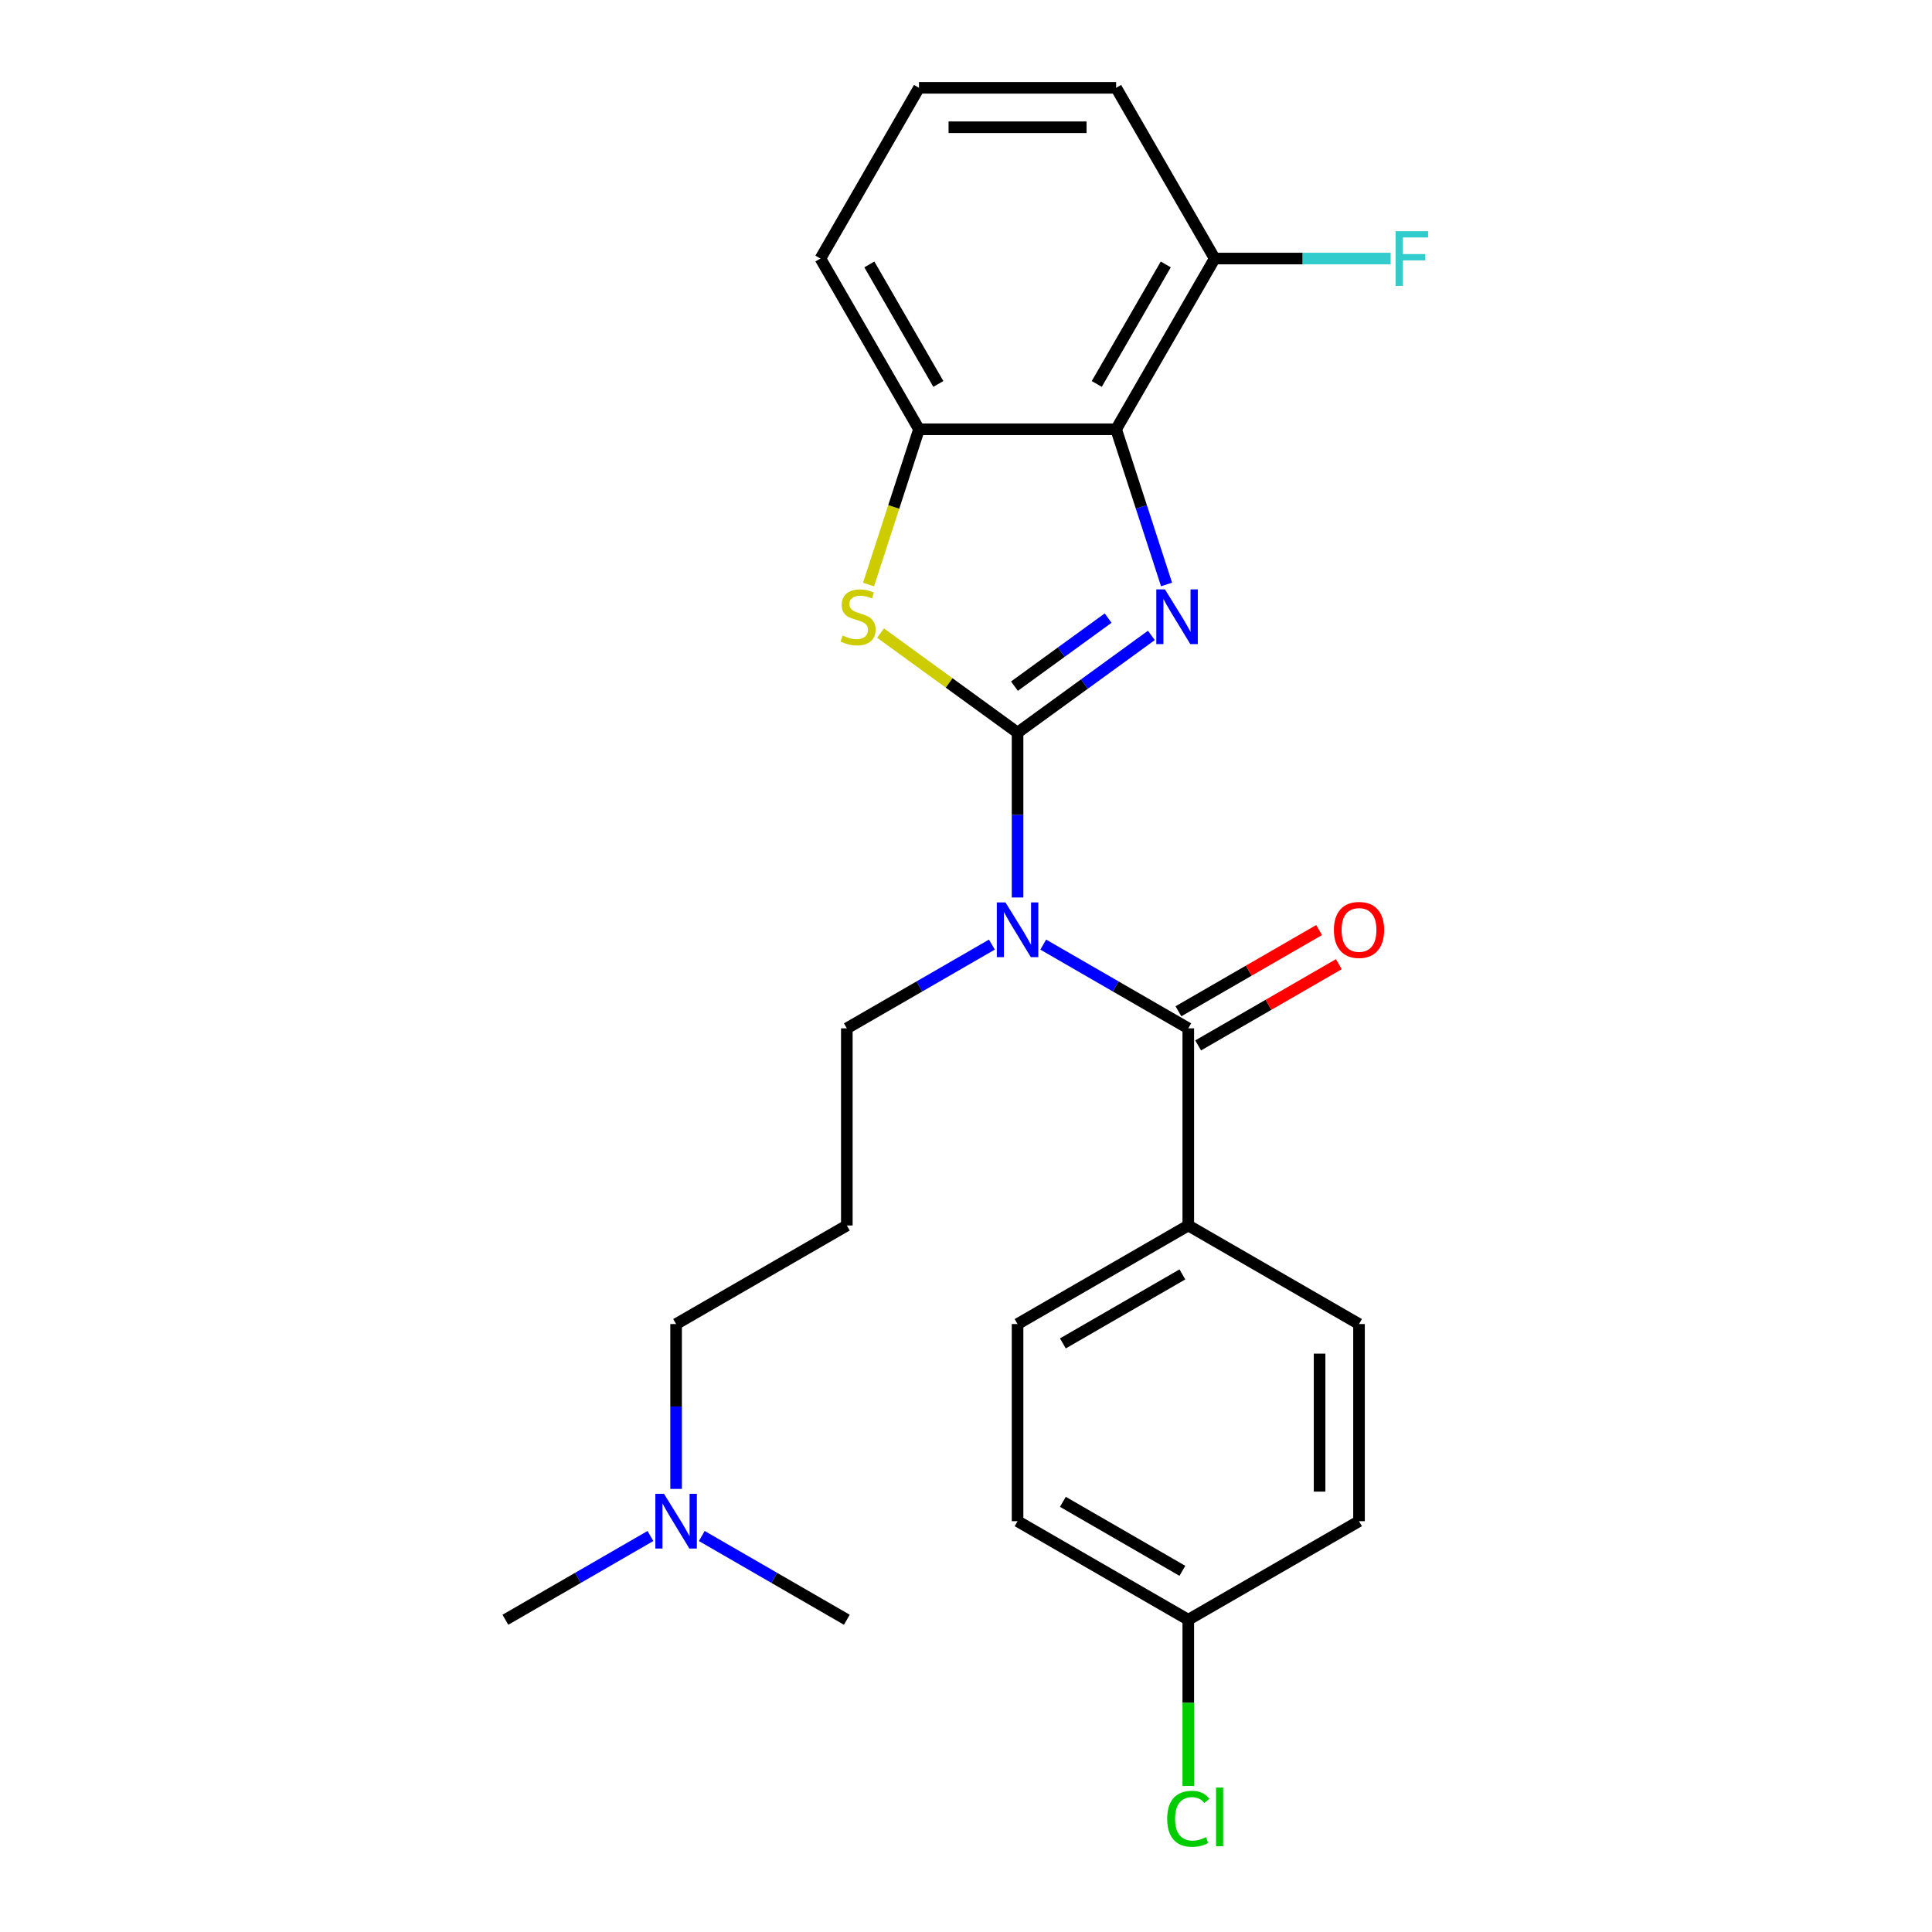 <?xml version='1.0' encoding='iso-8859-1'?>
<svg version='1.1' baseProfile='full'
              xmlns='http://www.w3.org/2000/svg'
                      xmlns:rdkit='http://www.rdkit.org/xml'
                      xmlns:xlink='http://www.w3.org/1999/xlink'
                  xml:space='preserve'
width='1000px' height='1000px' viewBox='0 0 1000 1000'>
<!-- END OF HEADER -->
<rect style='opacity:1.0;fill:#FFFFFF;stroke:none' width='1000' height='1000' x='0' y='0'> </rect>
<path class='bond-0' d='M 526.687,379.211 L 561.317,354.051' style='fill:none;fill-rule:evenodd;stroke:#000000;stroke-width:6px;stroke-linecap:butt;stroke-linejoin:miter;stroke-opacity:1' />
<path class='bond-0' d='M 561.317,354.051 L 595.947,328.891' style='fill:none;fill-rule:evenodd;stroke:#0000FF;stroke-width:6px;stroke-linecap:butt;stroke-linejoin:miter;stroke-opacity:1' />
<path class='bond-0' d='M 525.081,355.153 L 549.322,337.541' style='fill:none;fill-rule:evenodd;stroke:#000000;stroke-width:6px;stroke-linecap:butt;stroke-linejoin:miter;stroke-opacity:1' />
<path class='bond-0' d='M 549.322,337.541 L 573.562,319.929' style='fill:none;fill-rule:evenodd;stroke:#0000FF;stroke-width:6px;stroke-linecap:butt;stroke-linejoin:miter;stroke-opacity:1' />
<path class='bond-1' d='M 526.687,379.211 L 526.687,421.875' style='fill:none;fill-rule:evenodd;stroke:#000000;stroke-width:6px;stroke-linecap:butt;stroke-linejoin:miter;stroke-opacity:1' />
<path class='bond-1' d='M 526.687,421.875 L 526.687,464.538' style='fill:none;fill-rule:evenodd;stroke:#0000FF;stroke-width:6px;stroke-linecap:butt;stroke-linejoin:miter;stroke-opacity:1' />
<path class='bond-2' d='M 526.687,379.211 L 491.227,353.448' style='fill:none;fill-rule:evenodd;stroke:#000000;stroke-width:6px;stroke-linecap:butt;stroke-linejoin:miter;stroke-opacity:1' />
<path class='bond-2' d='M 491.227,353.448 L 455.767,327.685' style='fill:none;fill-rule:evenodd;stroke:#CCCC00;stroke-width:6px;stroke-linecap:butt;stroke-linejoin:miter;stroke-opacity:1' />
<path class='bond-3' d='M 603.808,302.523 L 590.757,262.357' style='fill:none;fill-rule:evenodd;stroke:#0000FF;stroke-width:6px;stroke-linecap:butt;stroke-linejoin:miter;stroke-opacity:1' />
<path class='bond-3' d='M 590.757,262.357 L 577.706,222.19' style='fill:none;fill-rule:evenodd;stroke:#000000;stroke-width:6px;stroke-linecap:butt;stroke-linejoin:miter;stroke-opacity:1' />
<path class='bond-4' d='M 539.978,488.923 L 577.516,510.596' style='fill:none;fill-rule:evenodd;stroke:#0000FF;stroke-width:6px;stroke-linecap:butt;stroke-linejoin:miter;stroke-opacity:1' />
<path class='bond-4' d='M 577.516,510.596 L 615.055,532.268' style='fill:none;fill-rule:evenodd;stroke:#000000;stroke-width:6px;stroke-linecap:butt;stroke-linejoin:miter;stroke-opacity:1' />
<path class='bond-11' d='M 513.396,488.923 L 475.858,510.596' style='fill:none;fill-rule:evenodd;stroke:#0000FF;stroke-width:6px;stroke-linecap:butt;stroke-linejoin:miter;stroke-opacity:1' />
<path class='bond-11' d='M 475.858,510.596 L 438.319,532.268' style='fill:none;fill-rule:evenodd;stroke:#000000;stroke-width:6px;stroke-linecap:butt;stroke-linejoin:miter;stroke-opacity:1' />
<path class='bond-5' d='M 449.553,302.563 L 462.61,262.377' style='fill:none;fill-rule:evenodd;stroke:#CCCC00;stroke-width:6px;stroke-linecap:butt;stroke-linejoin:miter;stroke-opacity:1' />
<path class='bond-5' d='M 462.61,262.377 L 475.668,222.19' style='fill:none;fill-rule:evenodd;stroke:#000000;stroke-width:6px;stroke-linecap:butt;stroke-linejoin:miter;stroke-opacity:1' />
<path class='bond-7' d='M 577.706,222.19 L 628.725,133.822' style='fill:none;fill-rule:evenodd;stroke:#000000;stroke-width:6px;stroke-linecap:butt;stroke-linejoin:miter;stroke-opacity:1' />
<path class='bond-7' d='M 567.685,198.731 L 603.399,136.874' style='fill:none;fill-rule:evenodd;stroke:#000000;stroke-width:6px;stroke-linecap:butt;stroke-linejoin:miter;stroke-opacity:1' />
<path class='bond-25' d='M 577.706,222.19 L 475.668,222.19' style='fill:none;fill-rule:evenodd;stroke:#000000;stroke-width:6px;stroke-linecap:butt;stroke-linejoin:miter;stroke-opacity:1' />
<path class='bond-6' d='M 615.055,532.268 L 615.055,634.307' style='fill:none;fill-rule:evenodd;stroke:#000000;stroke-width:6px;stroke-linecap:butt;stroke-linejoin:miter;stroke-opacity:1' />
<path class='bond-8' d='M 620.157,541.105 L 656.565,520.085' style='fill:none;fill-rule:evenodd;stroke:#000000;stroke-width:6px;stroke-linecap:butt;stroke-linejoin:miter;stroke-opacity:1' />
<path class='bond-8' d='M 656.565,520.085 L 692.973,499.064' style='fill:none;fill-rule:evenodd;stroke:#FF0000;stroke-width:6px;stroke-linecap:butt;stroke-linejoin:miter;stroke-opacity:1' />
<path class='bond-8' d='M 609.953,523.432 L 646.361,502.411' style='fill:none;fill-rule:evenodd;stroke:#000000;stroke-width:6px;stroke-linecap:butt;stroke-linejoin:miter;stroke-opacity:1' />
<path class='bond-8' d='M 646.361,502.411 L 682.77,481.391' style='fill:none;fill-rule:evenodd;stroke:#FF0000;stroke-width:6px;stroke-linecap:butt;stroke-linejoin:miter;stroke-opacity:1' />
<path class='bond-19' d='M 475.668,222.19 L 424.649,133.822' style='fill:none;fill-rule:evenodd;stroke:#000000;stroke-width:6px;stroke-linecap:butt;stroke-linejoin:miter;stroke-opacity:1' />
<path class='bond-19' d='M 485.689,198.731 L 449.975,136.874' style='fill:none;fill-rule:evenodd;stroke:#000000;stroke-width:6px;stroke-linecap:butt;stroke-linejoin:miter;stroke-opacity:1' />
<path class='bond-9' d='M 615.055,634.307 L 526.687,685.326' style='fill:none;fill-rule:evenodd;stroke:#000000;stroke-width:6px;stroke-linecap:butt;stroke-linejoin:miter;stroke-opacity:1' />
<path class='bond-9' d='M 612.003,659.633 L 550.146,695.346' style='fill:none;fill-rule:evenodd;stroke:#000000;stroke-width:6px;stroke-linecap:butt;stroke-linejoin:miter;stroke-opacity:1' />
<path class='bond-10' d='M 615.055,634.307 L 703.423,685.326' style='fill:none;fill-rule:evenodd;stroke:#000000;stroke-width:6px;stroke-linecap:butt;stroke-linejoin:miter;stroke-opacity:1' />
<path class='bond-15' d='M 628.725,133.822 L 674.259,133.822' style='fill:none;fill-rule:evenodd;stroke:#000000;stroke-width:6px;stroke-linecap:butt;stroke-linejoin:miter;stroke-opacity:1' />
<path class='bond-15' d='M 674.259,133.822 L 719.793,133.822' style='fill:none;fill-rule:evenodd;stroke:#33CCCC;stroke-width:6px;stroke-linecap:butt;stroke-linejoin:miter;stroke-opacity:1' />
<path class='bond-22' d='M 628.725,133.822 L 577.706,45.455' style='fill:none;fill-rule:evenodd;stroke:#000000;stroke-width:6px;stroke-linecap:butt;stroke-linejoin:miter;stroke-opacity:1' />
<path class='bond-17' d='M 526.687,685.326 L 526.687,787.364' style='fill:none;fill-rule:evenodd;stroke:#000000;stroke-width:6px;stroke-linecap:butt;stroke-linejoin:miter;stroke-opacity:1' />
<path class='bond-16' d='M 703.423,685.326 L 703.423,787.364' style='fill:none;fill-rule:evenodd;stroke:#000000;stroke-width:6px;stroke-linecap:butt;stroke-linejoin:miter;stroke-opacity:1' />
<path class='bond-16' d='M 683.015,700.632 L 683.015,772.058' style='fill:none;fill-rule:evenodd;stroke:#000000;stroke-width:6px;stroke-linecap:butt;stroke-linejoin:miter;stroke-opacity:1' />
<path class='bond-12' d='M 438.319,532.268 L 438.319,634.307' style='fill:none;fill-rule:evenodd;stroke:#000000;stroke-width:6px;stroke-linecap:butt;stroke-linejoin:miter;stroke-opacity:1' />
<path class='bond-20' d='M 438.319,634.307 L 349.951,685.326' style='fill:none;fill-rule:evenodd;stroke:#000000;stroke-width:6px;stroke-linecap:butt;stroke-linejoin:miter;stroke-opacity:1' />
<path class='bond-13' d='M 615.055,838.383 L 703.423,787.364' style='fill:none;fill-rule:evenodd;stroke:#000000;stroke-width:6px;stroke-linecap:butt;stroke-linejoin:miter;stroke-opacity:1' />
<path class='bond-18' d='M 615.055,838.383 L 615.055,881.397' style='fill:none;fill-rule:evenodd;stroke:#000000;stroke-width:6px;stroke-linecap:butt;stroke-linejoin:miter;stroke-opacity:1' />
<path class='bond-18' d='M 615.055,881.397 L 615.055,924.411' style='fill:none;fill-rule:evenodd;stroke:#00CC00;stroke-width:6px;stroke-linecap:butt;stroke-linejoin:miter;stroke-opacity:1' />
<path class='bond-27' d='M 615.055,838.383 L 526.687,787.364' style='fill:none;fill-rule:evenodd;stroke:#000000;stroke-width:6px;stroke-linecap:butt;stroke-linejoin:miter;stroke-opacity:1' />
<path class='bond-27' d='M 612.003,813.057 L 550.146,777.343' style='fill:none;fill-rule:evenodd;stroke:#000000;stroke-width:6px;stroke-linecap:butt;stroke-linejoin:miter;stroke-opacity:1' />
<path class='bond-14' d='M 349.951,770.653 L 349.951,727.989' style='fill:none;fill-rule:evenodd;stroke:#0000FF;stroke-width:6px;stroke-linecap:butt;stroke-linejoin:miter;stroke-opacity:1' />
<path class='bond-14' d='M 349.951,727.989 L 349.951,685.326' style='fill:none;fill-rule:evenodd;stroke:#000000;stroke-width:6px;stroke-linecap:butt;stroke-linejoin:miter;stroke-opacity:1' />
<path class='bond-23' d='M 336.66,795.038 L 299.122,816.71' style='fill:none;fill-rule:evenodd;stroke:#0000FF;stroke-width:6px;stroke-linecap:butt;stroke-linejoin:miter;stroke-opacity:1' />
<path class='bond-23' d='M 299.122,816.71 L 261.584,838.383' style='fill:none;fill-rule:evenodd;stroke:#000000;stroke-width:6px;stroke-linecap:butt;stroke-linejoin:miter;stroke-opacity:1' />
<path class='bond-24' d='M 363.242,795.038 L 400.781,816.71' style='fill:none;fill-rule:evenodd;stroke:#0000FF;stroke-width:6px;stroke-linecap:butt;stroke-linejoin:miter;stroke-opacity:1' />
<path class='bond-24' d='M 400.781,816.71 L 438.319,838.383' style='fill:none;fill-rule:evenodd;stroke:#000000;stroke-width:6px;stroke-linecap:butt;stroke-linejoin:miter;stroke-opacity:1' />
<path class='bond-21' d='M 424.649,133.822 L 475.668,45.455' style='fill:none;fill-rule:evenodd;stroke:#000000;stroke-width:6px;stroke-linecap:butt;stroke-linejoin:miter;stroke-opacity:1' />
<path class='bond-26' d='M 475.668,45.455 L 577.706,45.455' style='fill:none;fill-rule:evenodd;stroke:#000000;stroke-width:6px;stroke-linecap:butt;stroke-linejoin:miter;stroke-opacity:1' />
<path class='bond-26' d='M 490.974,65.862 L 562.4,65.862' style='fill:none;fill-rule:evenodd;stroke:#000000;stroke-width:6px;stroke-linecap:butt;stroke-linejoin:miter;stroke-opacity:1' />
<path  class='atom-1' d='M 602.978 305.074
L 612.258 320.074
Q 613.178 321.554, 614.658 324.234
Q 616.138 326.914, 616.218 327.074
L 616.218 305.074
L 619.978 305.074
L 619.978 333.394
L 616.098 333.394
L 606.138 316.994
Q 604.978 315.074, 603.738 312.874
Q 602.538 310.674, 602.178 309.994
L 602.178 333.394
L 598.498 333.394
L 598.498 305.074
L 602.978 305.074
' fill='#0000FF'/>
<path  class='atom-2' d='M 520.427 467.089
L 529.707 482.089
Q 530.627 483.569, 532.107 486.249
Q 533.587 488.929, 533.667 489.089
L 533.667 467.089
L 537.427 467.089
L 537.427 495.409
L 533.547 495.409
L 523.587 479.009
Q 522.427 477.089, 521.187 474.889
Q 519.987 472.689, 519.627 472.009
L 519.627 495.409
L 515.947 495.409
L 515.947 467.089
L 520.427 467.089
' fill='#0000FF'/>
<path  class='atom-3' d='M 436.136 328.954
Q 436.456 329.074, 437.776 329.634
Q 439.096 330.194, 440.536 330.554
Q 442.016 330.874, 443.456 330.874
Q 446.136 330.874, 447.696 329.594
Q 449.256 328.274, 449.256 325.994
Q 449.256 324.434, 448.456 323.474
Q 447.696 322.514, 446.496 321.994
Q 445.296 321.474, 443.296 320.874
Q 440.776 320.114, 439.256 319.394
Q 437.776 318.674, 436.696 317.154
Q 435.656 315.634, 435.656 313.074
Q 435.656 309.514, 438.056 307.314
Q 440.496 305.114, 445.296 305.114
Q 448.576 305.114, 452.296 306.674
L 451.376 309.754
Q 447.976 308.354, 445.416 308.354
Q 442.656 308.354, 441.136 309.514
Q 439.616 310.634, 439.656 312.594
Q 439.656 314.114, 440.416 315.034
Q 441.216 315.954, 442.336 316.474
Q 443.496 316.994, 445.416 317.594
Q 447.976 318.394, 449.496 319.194
Q 451.016 319.994, 452.096 321.634
Q 453.216 323.234, 453.216 325.994
Q 453.216 329.914, 450.576 332.034
Q 447.976 334.114, 443.616 334.114
Q 441.096 334.114, 439.176 333.554
Q 437.296 333.034, 435.056 332.114
L 436.136 328.954
' fill='#CCCC00'/>
<path  class='atom-9' d='M 690.423 481.329
Q 690.423 474.529, 693.783 470.729
Q 697.143 466.929, 703.423 466.929
Q 709.703 466.929, 713.063 470.729
Q 716.423 474.529, 716.423 481.329
Q 716.423 488.209, 713.023 492.129
Q 709.623 496.009, 703.423 496.009
Q 697.183 496.009, 693.783 492.129
Q 690.423 488.249, 690.423 481.329
M 703.423 492.809
Q 707.743 492.809, 710.063 489.929
Q 712.423 487.009, 712.423 481.329
Q 712.423 475.769, 710.063 472.969
Q 707.743 470.129, 703.423 470.129
Q 699.103 470.129, 696.743 472.929
Q 694.423 475.729, 694.423 481.329
Q 694.423 487.049, 696.743 489.929
Q 699.103 492.809, 703.423 492.809
' fill='#FF0000'/>
<path  class='atom-15' d='M 343.691 773.204
L 352.971 788.204
Q 353.891 789.684, 355.371 792.364
Q 356.851 795.044, 356.931 795.204
L 356.931 773.204
L 360.691 773.204
L 360.691 801.524
L 356.811 801.524
L 346.851 785.124
Q 345.691 783.204, 344.451 781.004
Q 343.251 778.804, 342.891 778.124
L 342.891 801.524
L 339.211 801.524
L 339.211 773.204
L 343.691 773.204
' fill='#0000FF'/>
<path  class='atom-16' d='M 722.344 119.662
L 739.184 119.662
L 739.184 122.902
L 726.144 122.902
L 726.144 131.502
L 737.744 131.502
L 737.744 134.782
L 726.144 134.782
L 726.144 147.982
L 722.344 147.982
L 722.344 119.662
' fill='#33CCCC'/>
<path  class='atom-19' d='M 604.135 941.402
Q 604.135 934.362, 607.415 930.682
Q 610.735 926.962, 617.015 926.962
Q 622.855 926.962, 625.975 931.082
L 623.335 933.242
Q 621.055 930.242, 617.015 930.242
Q 612.735 930.242, 610.455 933.122
Q 608.215 935.962, 608.215 941.402
Q 608.215 947.002, 610.535 949.882
Q 612.895 952.762, 617.455 952.762
Q 620.575 952.762, 624.215 950.882
L 625.335 953.882
Q 623.855 954.842, 621.615 955.402
Q 619.375 955.962, 616.895 955.962
Q 610.735 955.962, 607.415 952.202
Q 604.135 948.442, 604.135 941.402
' fill='#00CC00'/>
<path  class='atom-19' d='M 629.415 925.242
L 633.095 925.242
L 633.095 955.602
L 629.415 955.602
L 629.415 925.242
' fill='#00CC00'/>
</svg>
